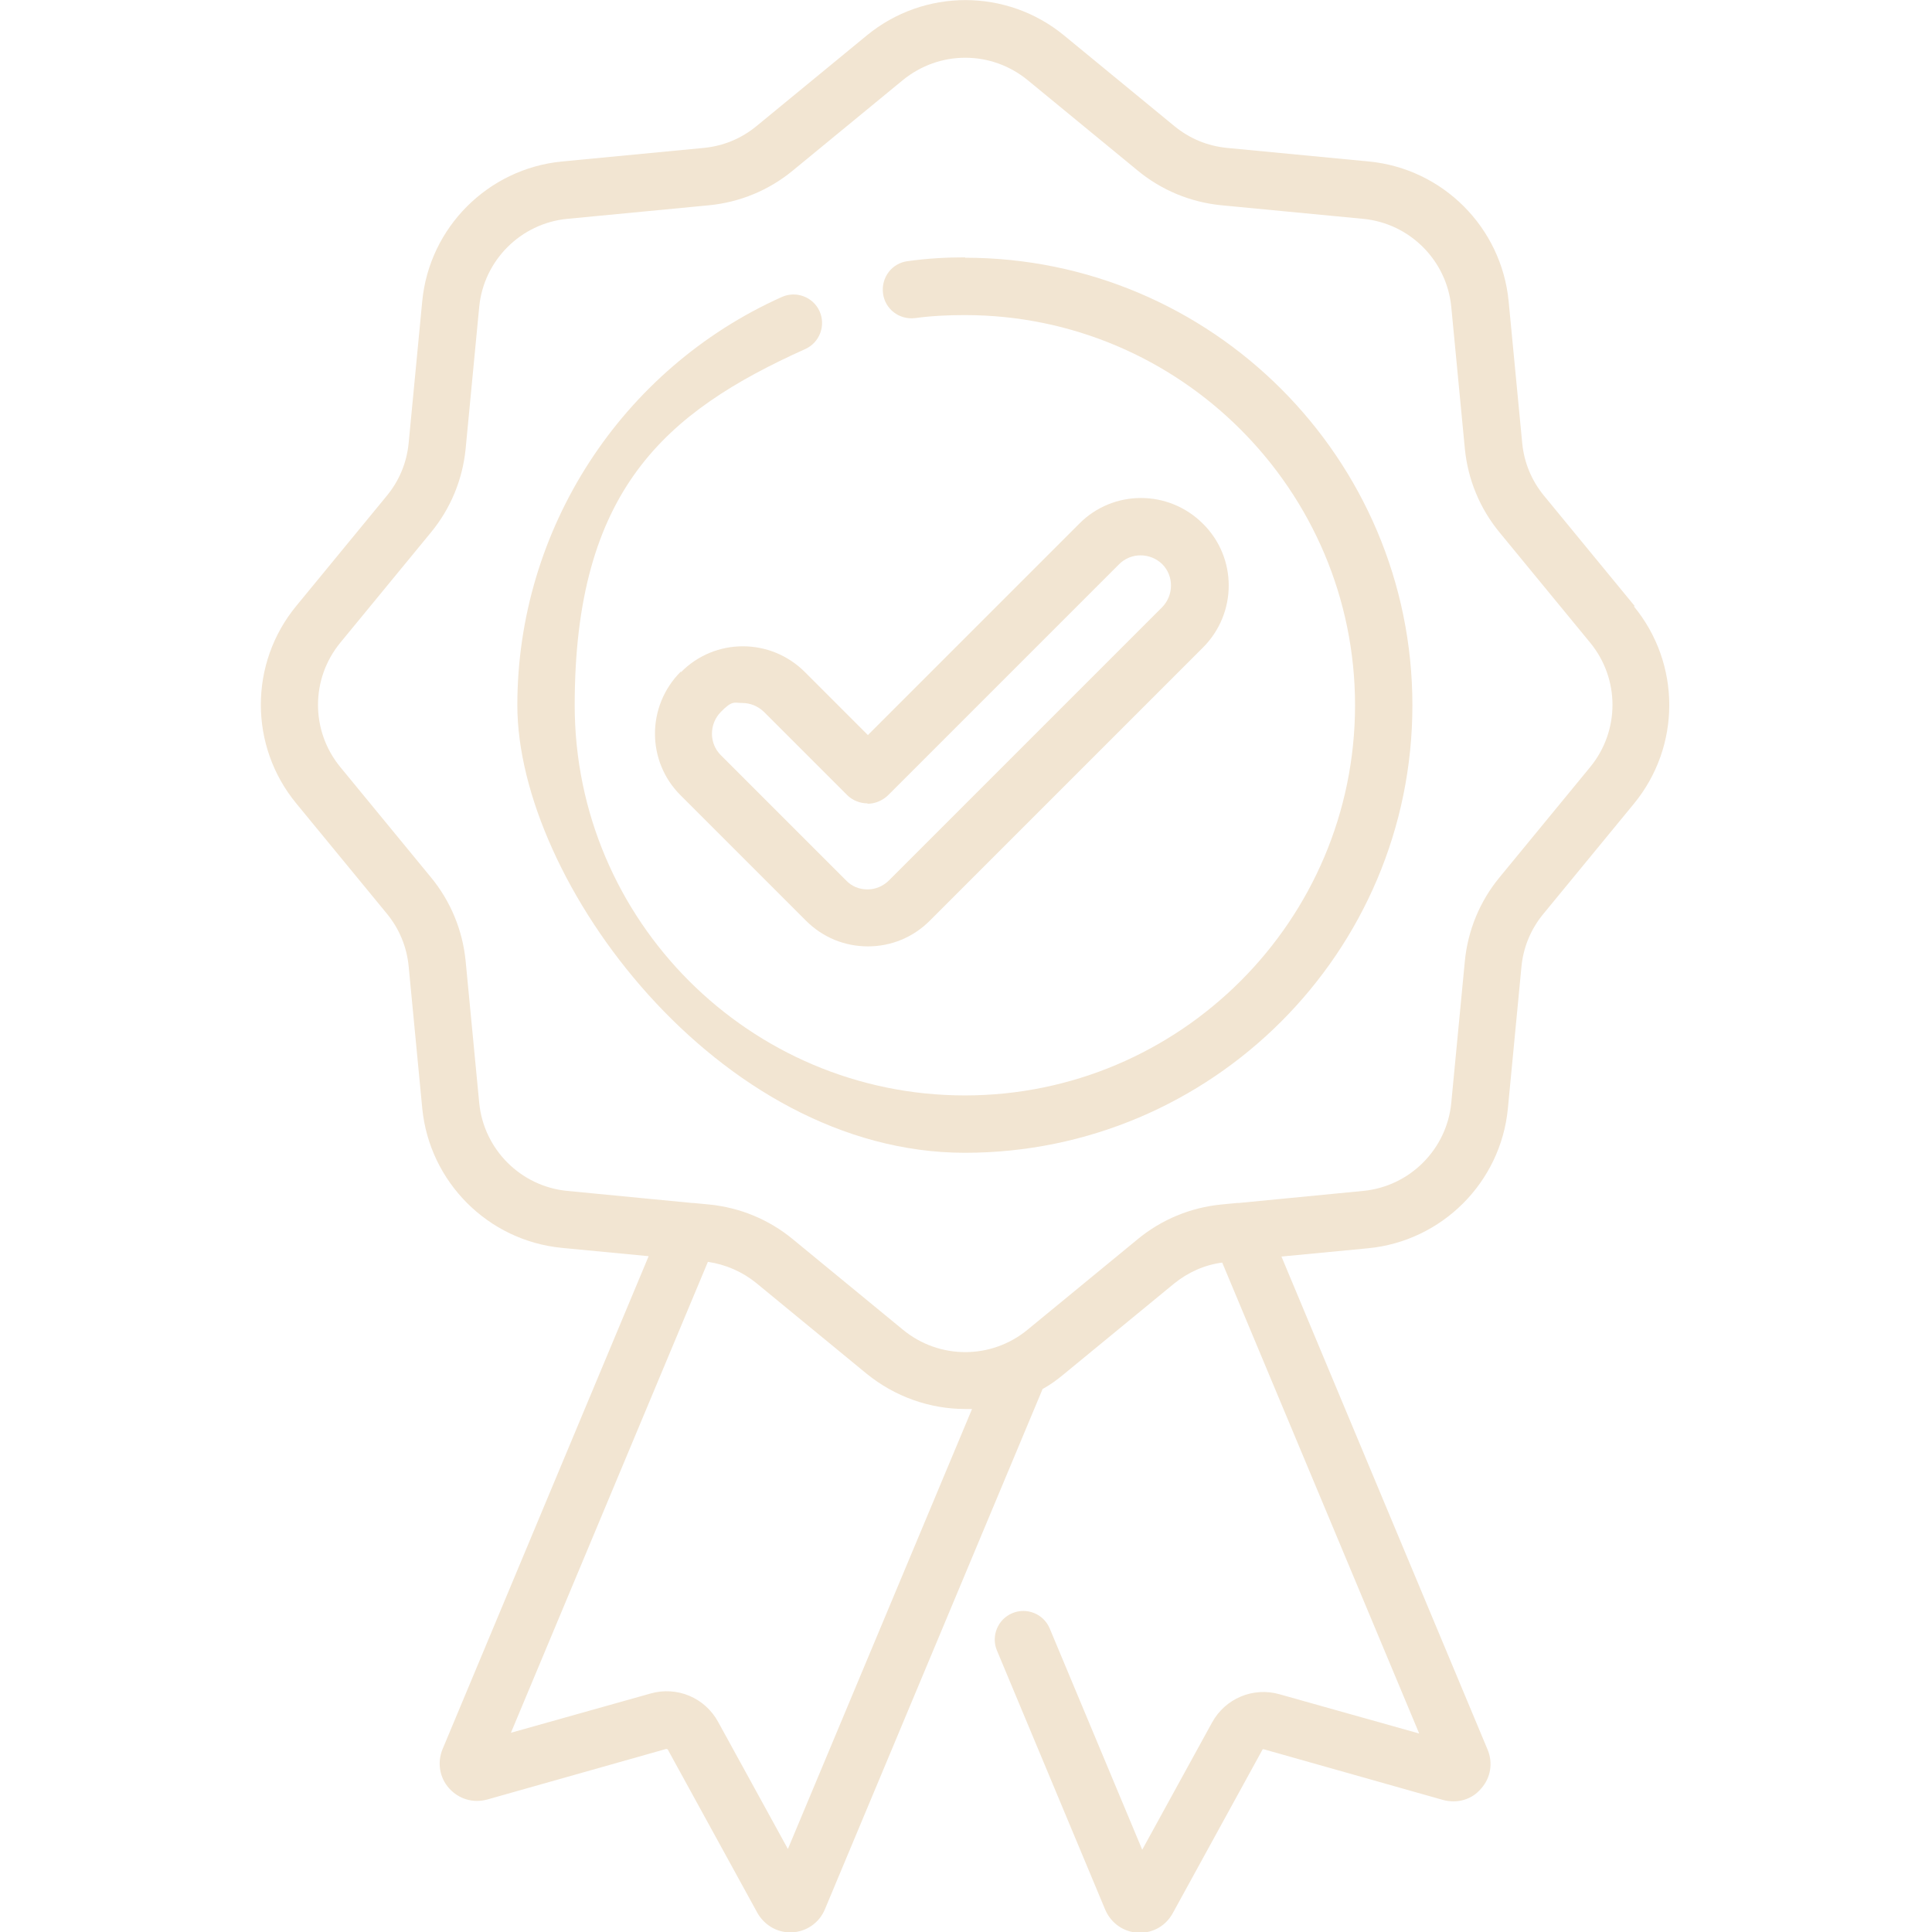 <?xml version="1.0" encoding="UTF-8"?>
<svg id="Camada_1" xmlns="http://www.w3.org/2000/svg" version="1.1" viewBox="0 0 512 512">
  <!-- Generator: Adobe Illustrator 29.3.1, SVG Export Plug-In . SVG Version: 2.1.0 Build 151)  -->
  <defs>
    <style>
      .st0 {
        fill: #f2e5d2;
      }
    </style>
  </defs>
  <path class="st0" d="M433.2,160.6l-24-29.2c-3.3-4-5.3-8.8-5.8-14l-3.6-37.6c-1.9-19.5-17.4-35.1-37-37l-37.6-3.6c-5.2-.5-10-2.5-14-5.8l-29.2-24c-15.2-12.5-37.1-12.5-52.3,0l-29.2,24c-4,3.3-8.8,5.3-14,5.8l-37.6,3.6c-19.5,1.9-35.1,17.4-37,37l-3.6,37.6c-.5,5.2-2.5,10-5.8,14l-24,29.2c-12.5,15.2-12.5,37.1,0,52.3l24,29.2c3.3,4,5.3,8.8,5.8,14l3.6,37.6c1.9,19.5,17.4,35.1,37,37l23,2.2-54.6,130.6c-1.5,3.6-.8,7.6,1.7,10.4,2.6,2.9,6.4,4,10.1,3l47.4-13.4c.2,0,.4,0,.5.2l23.7,43.2c1.8,3.2,5.1,5.2,8.7,5.2s.3,0,.5,0c3.8-.2,7.2-2.5,8.7-6.1l57.7-137.9c2-1.1,3.8-2.4,5.6-3.9l29.2-24c3.7-3,8.1-5,12.8-5.6l52.2,124.8-37-10.4c-7-2-14.4,1.1-17.9,7.5l-18.5,33.7-24.5-58.6c-1.6-3.9-6.1-5.7-9.9-4.1-3.9,1.6-5.7,6.1-4.1,9.9l28.7,68.7c1.5,3.5,4.8,5.9,8.7,6.1.2,0,.3,0,.5,0,3.6,0,6.9-1.9,8.7-5.2l23.7-43.2c0-.2.3-.3.5-.2l47.4,13.4c3.7,1,7.6,0,10.1-3,2.6-2.9,3.2-6.9,1.7-10.4l-54.6-130.6,23-2.2c19.5-1.9,35.1-17.4,37-37l3.6-37.6c.5-5.2,2.5-10,5.8-14l24-29.2c12.5-15.2,12.5-37.1,0-52.3ZM208.8,490l-18.5-33.7c-3.5-6.4-10.9-9.5-17.9-7.5l-37,10.4,52.2-124.8c4.7.7,9.1,2.6,12.8,5.6l29.2,24c7.6,6.2,16.9,9.4,26.2,9.4s1.2,0,1.8,0l-48.8,116.6ZM421.4,203.3l-24,29.2c-5.2,6.3-8.4,14-9.2,22.2l-3.6,37.6c-1.2,12.3-11,22.1-23.3,23.3l-33,3.2c-.1,0-.3,0-.4,0l-4.2.4c-8.2.8-15.9,4-22.2,9.2l-29.2,24c-9.6,7.9-23.4,7.9-33,0l-29.2-24c-6.3-5.2-14-8.4-22.2-9.2l-4.2-.4c-.1,0-.2,0-.3,0l-33.1-3.2c-12.3-1.2-22.1-11-23.3-23.3l-3.6-37.6c-.8-8.2-4-15.9-9.2-22.2l-24-29.2c-7.9-9.6-7.9-23.4,0-33l24-29.2c5.2-6.3,8.4-14,9.2-22.2l3.6-37.6c1.2-12.3,11-22.1,23.3-23.3l37.6-3.6c8.2-.8,15.9-4,22.2-9.2l29.2-24c4.8-3.9,10.6-5.9,16.5-5.9s11.7,2,16.5,5.9l29.2,24c6.3,5.2,14,8.4,22.2,9.2l37.6,3.6c12.3,1.2,22.1,11,23.3,23.3l3.6,37.6c.8,8.2,4,15.9,9.2,22.2l24,29.2c7.9,9.6,7.9,23.4,0,33Z"/>
  <path class="st0" d="M255.8,68.2c-5.1,0-10.2.3-15.2,1-4.2.5-7.1,4.3-6.6,8.5.5,4.2,4.3,7.1,8.5,6.6,4.4-.6,8.8-.8,13.2-.8,57,0,103.4,46.4,103.4,103.4s-46.4,103.4-103.4,103.4-103.4-46.4-103.4-103.4,24-77.7,61.1-94.4c3.8-1.7,5.5-6.2,3.8-10-1.7-3.8-6.2-5.5-10-3.8-42.6,19.1-70.1,61.6-70.1,108.2s53.2,118.6,118.6,118.6,118.6-53.2,118.6-118.6-53.2-118.6-118.6-118.6Z"/>
  <path class="st0" d="M180.4,178c-9.1,9.1-9.1,23.8,0,32.8l33.2,33.2c4.4,4.4,10.2,6.8,16.4,6.8s12-2.4,16.4-6.8l72.4-72.4c9.1-9.1,9.1-23.8,0-32.8-9.1-9.1-23.8-9.1-32.8,0l-56,56-16.7-16.7c-9.1-9.1-23.8-9.1-32.8,0ZM229.9,213c2,0,3.9-.8,5.4-2.2l61.3-61.3c3.1-3.1,8.2-3.1,11.4,0,3.1,3.1,3.1,8.2,0,11.4l-72.4,72.4c-1.5,1.5-3.5,2.4-5.7,2.4s-4.2-.8-5.7-2.4l-33.2-33.2c-3.1-3.1-3.1-8.2,0-11.4s3.6-2.4,5.7-2.4,4.1.8,5.7,2.3l22.1,22.1c1.4,1.4,3.4,2.2,5.4,2.2Z"/>
</svg>